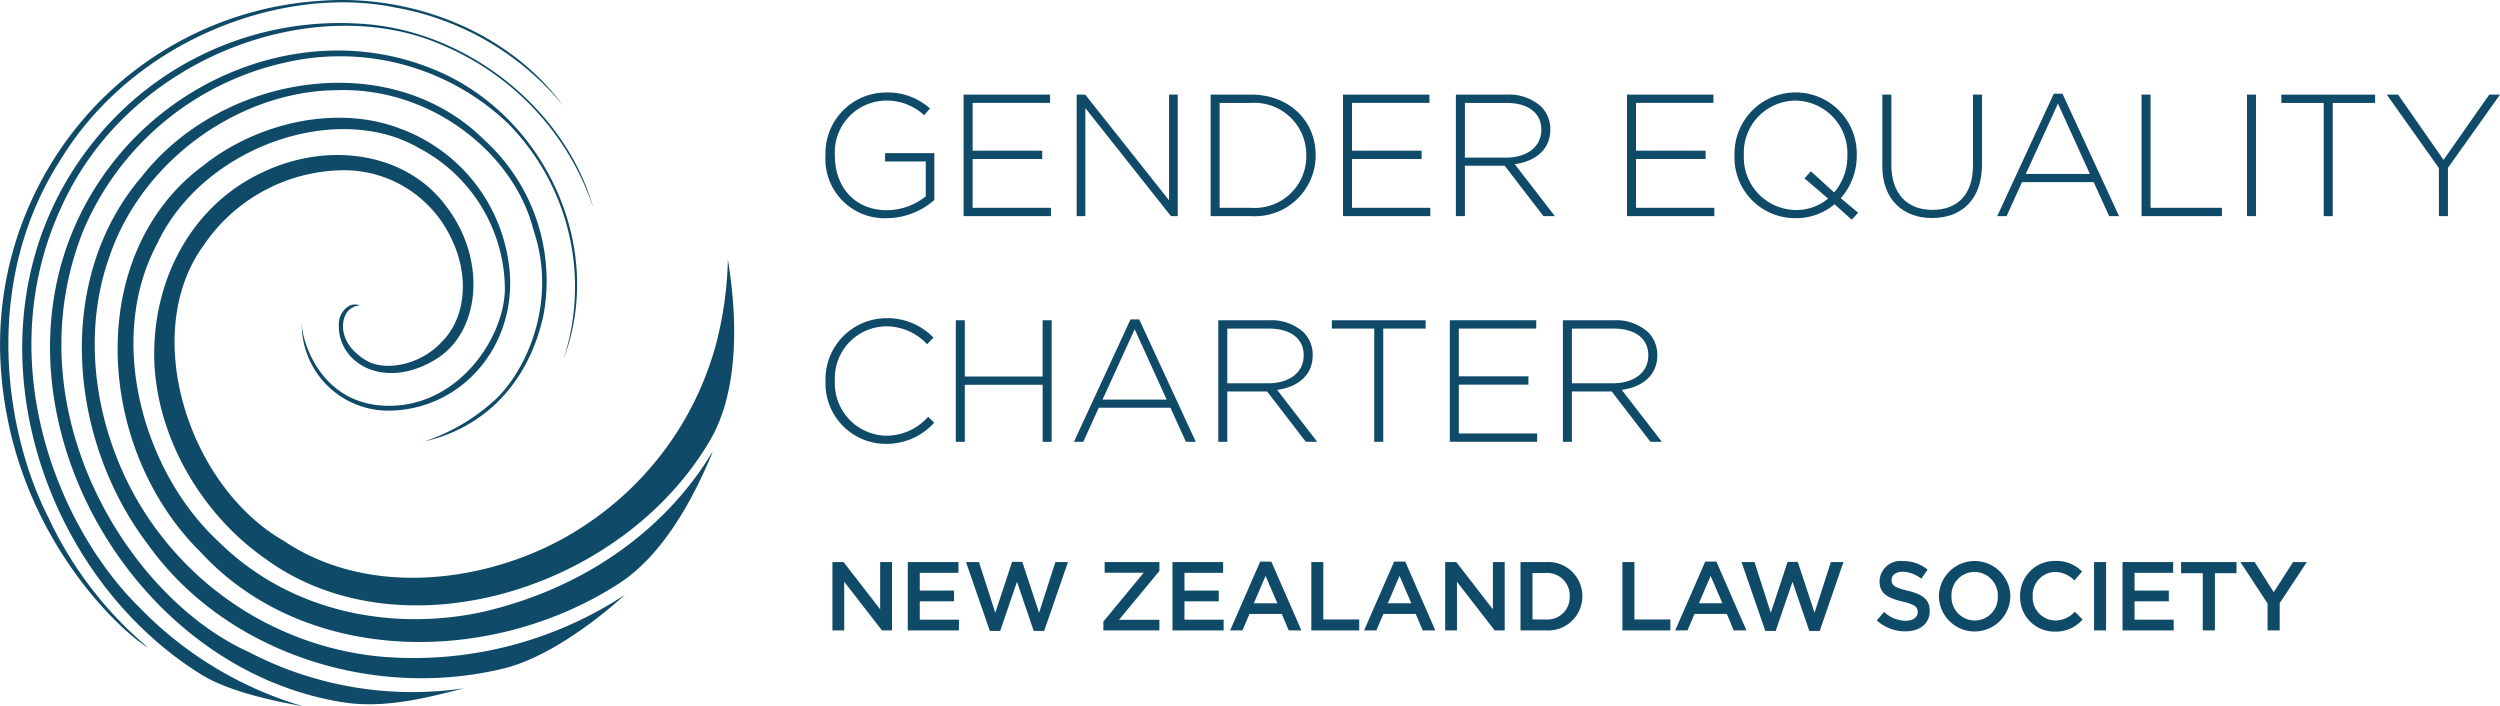 <svg xmlns="http://www.w3.org/2000/svg" xmlns:xlink="http://www.w3.org/1999/xlink" width="240.686" height="68" viewBox="0 0 240.686 68"><defs><style>.a{fill:#0f4b68;}.b{clip-path:url(#a);}</style><clipPath id="a"><rect class="a" width="240.686" height="68"/></clipPath></defs><g class="b" transform="translate(0 0)"><path class="a" d="M28.043,23.82a1.3,1.3,0,0,1,1.028-.04,1.664,1.664,0,0,0-1.5,1.163c-.3.831-.318,2.687,2.095,4.141,1.729,1.043,5.147.533,7.3-1.817,2.164-2.151,2.82-6.215.746-10.227a11.417,11.417,0,0,0-10.7-6.259A16.429,16.429,0,0,0,14,18.025C7.867,26.463,12.507,41.136,21.7,46.434c8.912,6,21.2,3.662,28.719-1.285A30.4,30.4,0,0,0,63.3,27.687a35.423,35.423,0,0,0,1.185-8.312c.922,5.526,1.1,12.593-1.708,17.387-8.523,14.548-29.8,20.848-42.734,11.473C13.569,43.761,9.256,35.989,9.256,28.456c0-7.646,3.907-14.418,10.338-17.44,6.575-3.174,14.064-1.838,17.761,3.21,3.978,5.137,3.323,12.256-1.107,14.817-4.834,2.9-9.391.362-9.215-3.513a2.008,2.008,0,0,1,1.01-1.71" transform="translate(5.59 5.619)"/><path class="a" d="M24.786,26.776c-.043,1.525,1.647,7.824,8.089,8.02,6.982.213,11.454-6.618,11.468-11.29A15.431,15.431,0,0,0,36.09,10c-7.9-4.615-20.877-.16-25.253,9.258C5.973,28.4,9.476,41.066,16.708,47.809c7.337,7.288,17.464,8.607,25.586,6.817,16.675-3.935,22.09-15.9,22.038-15.339-1.941,4.671-4.839,9.949-9.064,12.662-12.426,7.983-30.2,7.8-40.186-3.027C4.839,38.849,3.876,20.139,15.269,11.7c5.218-4.167,12.812-5.864,18.742-3.673a16.146,16.146,0,0,1,10.82,14.19c.4,7.154-4.838,12.97-11.627,13.05a8.333,8.333,0,0,1-8.419-8.49" transform="translate(4.264 4.267)"/><path class="a" d="M37.9,39.491a18.8,18.8,0,0,0,6.541-3.773c2.974-2.541,6.4-9.338,3.951-16.572-1.8-7.237-9.733-13.8-18.975-13.464C20.185,5.777,10.818,12.288,7.6,21.61c-3.341,9.274-.59,20,5.06,27.1A30.366,30.366,0,0,0,34.013,60.241a37.045,37.045,0,0,0,23.214-6c-3.315,2.991-7.786,6.145-11.646,7.1-12.5,3.08-26.8-1.4-34.33-11.954C3.621,39.334,2.234,23.87,10.672,14.01c7.762-9.922,24-12.537,33.035-3.493a18.31,18.31,0,0,1,5.678,16.667C48.009,33.818,43.667,38.2,37.9,39.491" transform="translate(2.968 3.002)"/><path class="a" d="M52.442,32.728A22.4,22.4,0,0,0,47.109,10.07,23.431,23.431,0,0,0,25.571,4.209a27.562,27.562,0,0,0-19.3,16C-.752,37.482,10.489,55.688,22.106,60.924A34.078,34.078,0,0,0,42.869,64.43c-3.691.94-7.72,2-11.789,1.331C8.365,62.05-5.91,32.365,9.329,13.475,16.386,4.69,28.8.413,39.65,4.73c10.731,4.175,16.962,17.013,12.792,28" transform="translate(1.814 1.832)"/><path class="a" d="M56.315,19.194A25.889,25.889,0,0,0,41.862,3.555C30.047-1.728,11.956,4.208,5.179,18.941-1.8,33.849,4.757,49.9,12.58,57.617a36.085,36.085,0,0,0,15.8,9.558c-3.32-.6-7.288-1.493-9.84-3.081C2.236,53.952-4.932,29.509,7.992,13.08A30.281,30.281,0,0,1,33.855,1.456c10.233.558,19.812,8.227,22.46,17.738" transform="translate(0.805 0.825)"/><path class="a" d="M54.186,10.131A26.966,26.966,0,0,0,37.98.712C27.424-1.446,13,3.617,5.817,15.4-1.8,27.26.481,41.66,4.671,49.847a36.537,36.537,0,0,0,9.584,12.5C11.819,60.973.455,50.823.011,33.9A33.43,33.43,0,0,1,8.738,10.667,32.782,32.782,0,0,1,30.937.072c8.568-.63,17.9,2.834,23.249,10.058" transform="translate(0 0)"/><path class="a" d="M49.549,11.637V11.6a5.843,5.843,0,0,1,5.784-6.05,6.132,6.132,0,0,1,4.279,1.538l-.568.651a5.271,5.271,0,0,0-3.761-1.405,4.973,4.973,0,0,0-4.833,5.232V11.6c0,3.027,1.889,5.282,5.016,5.282A6.018,6.018,0,0,0,59.2,15.549v-3.36H55.283v-.8h4.746V15.9a7.039,7.039,0,0,1-4.6,1.755,5.7,5.7,0,0,1-5.885-6.018" transform="translate(29.926 3.354)"/><path class="a" d="M57.839,5.678h8.323v.8H58.708v4.6h6.7v.8h-6.7v4.7h7.539v.8H57.839Z" transform="translate(34.932 3.429)"/><path class="a" d="M64.626,5.678h.82l8.073,10.18V5.678h.836v11.7H73.7l-8.241-10.4v10.4h-.836Z" transform="translate(39.031 3.429)"/><path class="a" d="M72.665,5.678h3.894c3.678,0,6.219,2.523,6.219,5.816v.034a5.859,5.859,0,0,1-6.219,5.851H72.665Zm.869.8v10.1h3.025a4.966,4.966,0,0,0,5.316-5.016v-.034A5,5,0,0,0,76.559,6.48Z" transform="translate(43.887 3.429)"/><path class="a" d="M80.61,5.678h8.323v.8H81.479v4.6h6.7v.8h-6.7v4.7h7.539v.8H80.61Z" transform="translate(48.685 3.429)"/><path class="a" d="M87.386,5.678H92.3a4.614,4.614,0,0,1,3.295,1.153A3.085,3.085,0,0,1,96.479,9v.034c0,1.955-1.453,3.075-3.426,3.343l3.861,5h-1.1l-3.726-4.847H88.255v4.847h-.869ZM92.2,11.746c1.957,0,3.41-.986,3.41-2.674V9.038c0-1.572-1.237-2.558-3.36-2.558H88.255v5.266Z" transform="translate(52.778 3.429)"/><path class="a" d="M97.657,5.678h8.323v.8H98.526v4.6h6.7v.8h-6.7v4.7h7.539v.8H97.657Z" transform="translate(58.981 3.429)"/><path class="a" d="M115.394,17.8l-1.655-1.487a5.732,5.732,0,0,1-3.761,1.338,5.832,5.832,0,0,1-5.867-6.016v-.034a5.886,5.886,0,1,1,11.768-.034v.034a6.176,6.176,0,0,1-1.538,4.127l1.671,1.4Zm-2.274-2.039-2.273-1.939.619-.683,2.239,2.037a5.368,5.368,0,0,0,1.27-3.542v-.034a5.064,5.064,0,0,0-5-5.267,5.01,5.01,0,0,0-4.966,5.234v.034a5.064,5.064,0,0,0,5,5.264,4.762,4.762,0,0,0,3.108-1.1" transform="translate(62.879 3.353)"/><path class="a" d="M112.983,12.514V5.678h.869v6.754c0,2.757,1.488,4.345,3.963,4.345,2.372,0,3.893-1.439,3.893-4.263V5.678h.869v6.738c0,3.357-1.954,5.146-4.8,5.146-2.809,0-4.8-1.771-4.8-5.048" transform="translate(68.237 3.429)"/><path class="a" d="M125.326,5.626h.836L131.61,17.41h-.953l-1.488-3.275h-6.9l-1.488,3.275h-.9Zm3.476,7.721-3.075-6.769-3.094,6.769Z" transform="translate(72.401 3.398)"/><path class="a" d="M128.541,5.678h.869v10.9h6.87v.8h-7.739Z" transform="translate(77.634 3.429)"/><rect class="a" width="0.869" height="11.701" transform="translate(216.325 9.107)"/><path class="a" d="M141.012,6.48h-4.079v-.8h9.027v.8h-4.079v10.9h-.869Z" transform="translate(82.702 3.43)"/><path class="a" d="M148.277,12.749l-5.016-7.072h1.088l4.379,6.286,4.4-6.286h1.038l-5.016,7.054V17.38h-.869Z" transform="translate(86.524 3.429)"/><path class="a" d="M49.549,25.181v-.034A5.88,5.88,0,0,1,55.4,19.1a6.169,6.169,0,0,1,4.547,1.872l-.618.635a5.37,5.37,0,0,0-3.944-1.723,5,5,0,0,0-4.934,5.232v.034A5.046,5.046,0,0,0,55.4,30.413a5.356,5.356,0,0,0,4.029-1.822l.585.568a6.17,6.17,0,0,1-4.647,2.04,5.815,5.815,0,0,1-5.818-6.018" transform="translate(29.926 11.534)"/><path class="a" d="M57.369,19.222h.869v5.417h7.489V19.222H66.6v11.7h-.869V25.44H58.238v5.482h-.869Z" transform="translate(34.649 11.609)"/><path class="a" d="M69.909,19.17h.836l5.449,11.784H75.24l-1.488-3.277h-6.9l-1.488,3.277h-.9Zm3.476,7.721-3.075-6.77-3.094,6.77Z" transform="translate(38.931 11.578)"/><path class="a" d="M73.124,19.222h4.913a4.614,4.614,0,0,1,3.295,1.153,3.085,3.085,0,0,1,.885,2.173v.034c0,1.955-1.453,3.075-3.426,3.343l3.861,5h-1.1l-3.728-4.847H73.993v4.847h-.869Zm4.813,6.068c1.957,0,3.41-.986,3.41-2.674v-.034c0-1.572-1.237-2.558-3.36-2.558H73.993V25.29Z" transform="translate(44.164 11.61)"/><path class="a" d="M84.021,20.024H79.942v-.8h9.027v.8H84.89v10.9h-.869Z" transform="translate(48.282 11.61)"/><path class="a" d="M87.021,19.222h8.323v.8H87.89v4.6h6.7v.8h-6.7v4.7h7.539v.8H87.021Z" transform="translate(52.557 11.609)"/><path class="a" d="M93.809,19.222h4.913a4.614,4.614,0,0,1,3.295,1.153,3.085,3.085,0,0,1,.885,2.173v.034c0,1.955-1.453,3.075-3.426,3.343l3.861,5h-1.1l-3.728-4.847H94.678v4.847h-.869Zm4.813,6.068c1.957,0,3.41-.986,3.41-2.674v-.034c0-1.572-1.237-2.558-3.36-2.558H94.678V25.29Z" transform="translate(56.657 11.61)"/><path class="a" d="M49.965,33.737h1.071l3.524,4.549V33.737H55.7v6.579h-.967L51.1,35.636v4.68H49.965Z" transform="translate(30.177 20.376)"/><path class="a" d="M54.487,33.737h4.878v1.035H55.643v1.71h3.3v1.033h-3.3v1.768h3.768v1.035H54.487Z" transform="translate(32.908 20.376)"/><path class="a" d="M57.983,33.745h1.249l1.57,4.878,1.617-4.9H63.4l1.617,4.9,1.569-4.878h1.213L65.51,40.371H64.5L62.89,35.644l-1.617,4.727h-1Z" transform="translate(35.02 20.369)"/><path class="a" d="M66.228,39.461l3.882-4.7H66.35V33.738h5.272v.855l-3.891,4.7h3.891v1.023H66.228Z" transform="translate(39.999 20.376)"/><path class="a" d="M70.375,33.737h4.878v1.035H71.531v1.71h3.3v1.033h-3.3v1.768H75.3v1.035H70.375Z" transform="translate(42.504 20.376)"/><path class="a" d="M76.73,33.708H77.8L80.7,40.334H79.475l-.666-1.588H75.7l-.677,1.588H73.835Zm1.655,4.013-1.139-2.632-1.128,2.632Z" transform="translate(44.594 20.359)"/><path class="a" d="M78.709,33.737h1.156v5.526h3.458v1.054H78.709Z" transform="translate(47.537 20.376)"/><path class="a" d="M84.771,33.708h1.071l2.894,6.626H87.516l-.667-1.588H83.737l-.677,1.588H81.876Zm1.654,4.013-1.137-2.632L84.16,37.721Z" transform="translate(49.45 20.359)"/><path class="a" d="M86.743,33.737h1.071l3.524,4.549V33.737h1.137v6.579h-.967l-3.628-4.68v4.68H86.743Z" transform="translate(52.389 20.376)"/><path class="a" d="M91.265,33.738h2.454a3.278,3.278,0,0,1,3.5,3.27v.019a3.292,3.292,0,0,1-3.5,3.288H91.265Zm1.156,1.052v4.473h1.3A2.143,2.143,0,0,0,96,37.045v-.018a2.158,2.158,0,0,0-2.282-2.238Z" transform="translate(55.121 20.377)"/><path class="a" d="M97.381,33.737h1.156v5.526H102v1.054H97.381Z" transform="translate(58.815 20.376)"/><path class="a" d="M103.444,33.708h1.071l2.894,6.626h-1.221l-.667-1.588H102.41l-.677,1.588h-1.184Zm1.654,4.013-1.137-2.632-1.128,2.632Z" transform="translate(60.728 20.359)"/><path class="a" d="M104.532,33.745h1.249l1.57,4.878,1.617-4.9h.977l1.617,4.9,1.569-4.878h1.213l-2.284,6.626h-1.006l-1.615-4.727-1.617,4.727h-1Z" transform="translate(63.133 20.369)"/><path class="a" d="M112.649,39.393l.7-.828a3.045,3.045,0,0,0,2.077.857c.714,0,1.164-.338,1.164-.828v-.019c0-.47-.263-.723-1.485-1.006-1.4-.338-2.189-.751-2.189-1.963v-.019a2.013,2.013,0,0,1,2.246-1.909,3.649,3.649,0,0,1,2.388.828l-.621.874a2.991,2.991,0,0,0-1.785-.677c-.677,0-1.071.348-1.071.78V35.5c0,.508.3.733,1.569,1.035,1.391.338,2.106.836,2.106,1.926v.019c0,1.23-.969,1.963-2.35,1.963a4.055,4.055,0,0,1-2.744-1.052" transform="translate(68.036 20.34)"/><path class="a" d="M116.379,37.088v-.019a3.44,3.44,0,0,1,6.879-.018v.018a3.44,3.44,0,0,1-6.879.019m5.667,0v-.019a2.254,2.254,0,0,0-2.238-2.34,2.223,2.223,0,0,0-2.217,2.323v.018a2.245,2.245,0,0,0,2.236,2.331,2.214,2.214,0,0,0,2.218-2.311" transform="translate(70.289 20.334)"/><path class="a" d="M121.253,37.088v-.019a3.329,3.329,0,0,1,3.392-3.4,3.432,3.432,0,0,1,2.576,1.025l-.743.855a2.616,2.616,0,0,0-1.843-.818,2.215,2.215,0,0,0-2.17,2.323v.018a2.216,2.216,0,0,0,2.17,2.331,2.569,2.569,0,0,0,1.889-.845l.743.752a3.4,3.4,0,0,1-2.669,1.164,3.308,3.308,0,0,1-3.346-3.383" transform="translate(73.232 20.334)"/><rect class="a" width="1.156" height="6.579" transform="translate(201.605 54.113)"/><path class="a" d="M127.4,33.737h4.878v1.035h-3.721v1.71h3.3v1.033h-3.3v1.768h3.768v1.035H127.4Z" transform="translate(76.944 20.376)"/><path class="a" d="M133,34.809h-2.087V33.737h5.338v1.071H134.17v5.508H133Z" transform="translate(79.069 20.376)"/><path class="a" d="M137.09,37.722l-2.613-3.984h1.373l1.832,2.9,1.861-2.9h1.325l-2.611,3.955v2.622H137.09Z" transform="translate(81.219 20.376)"/></g></svg>